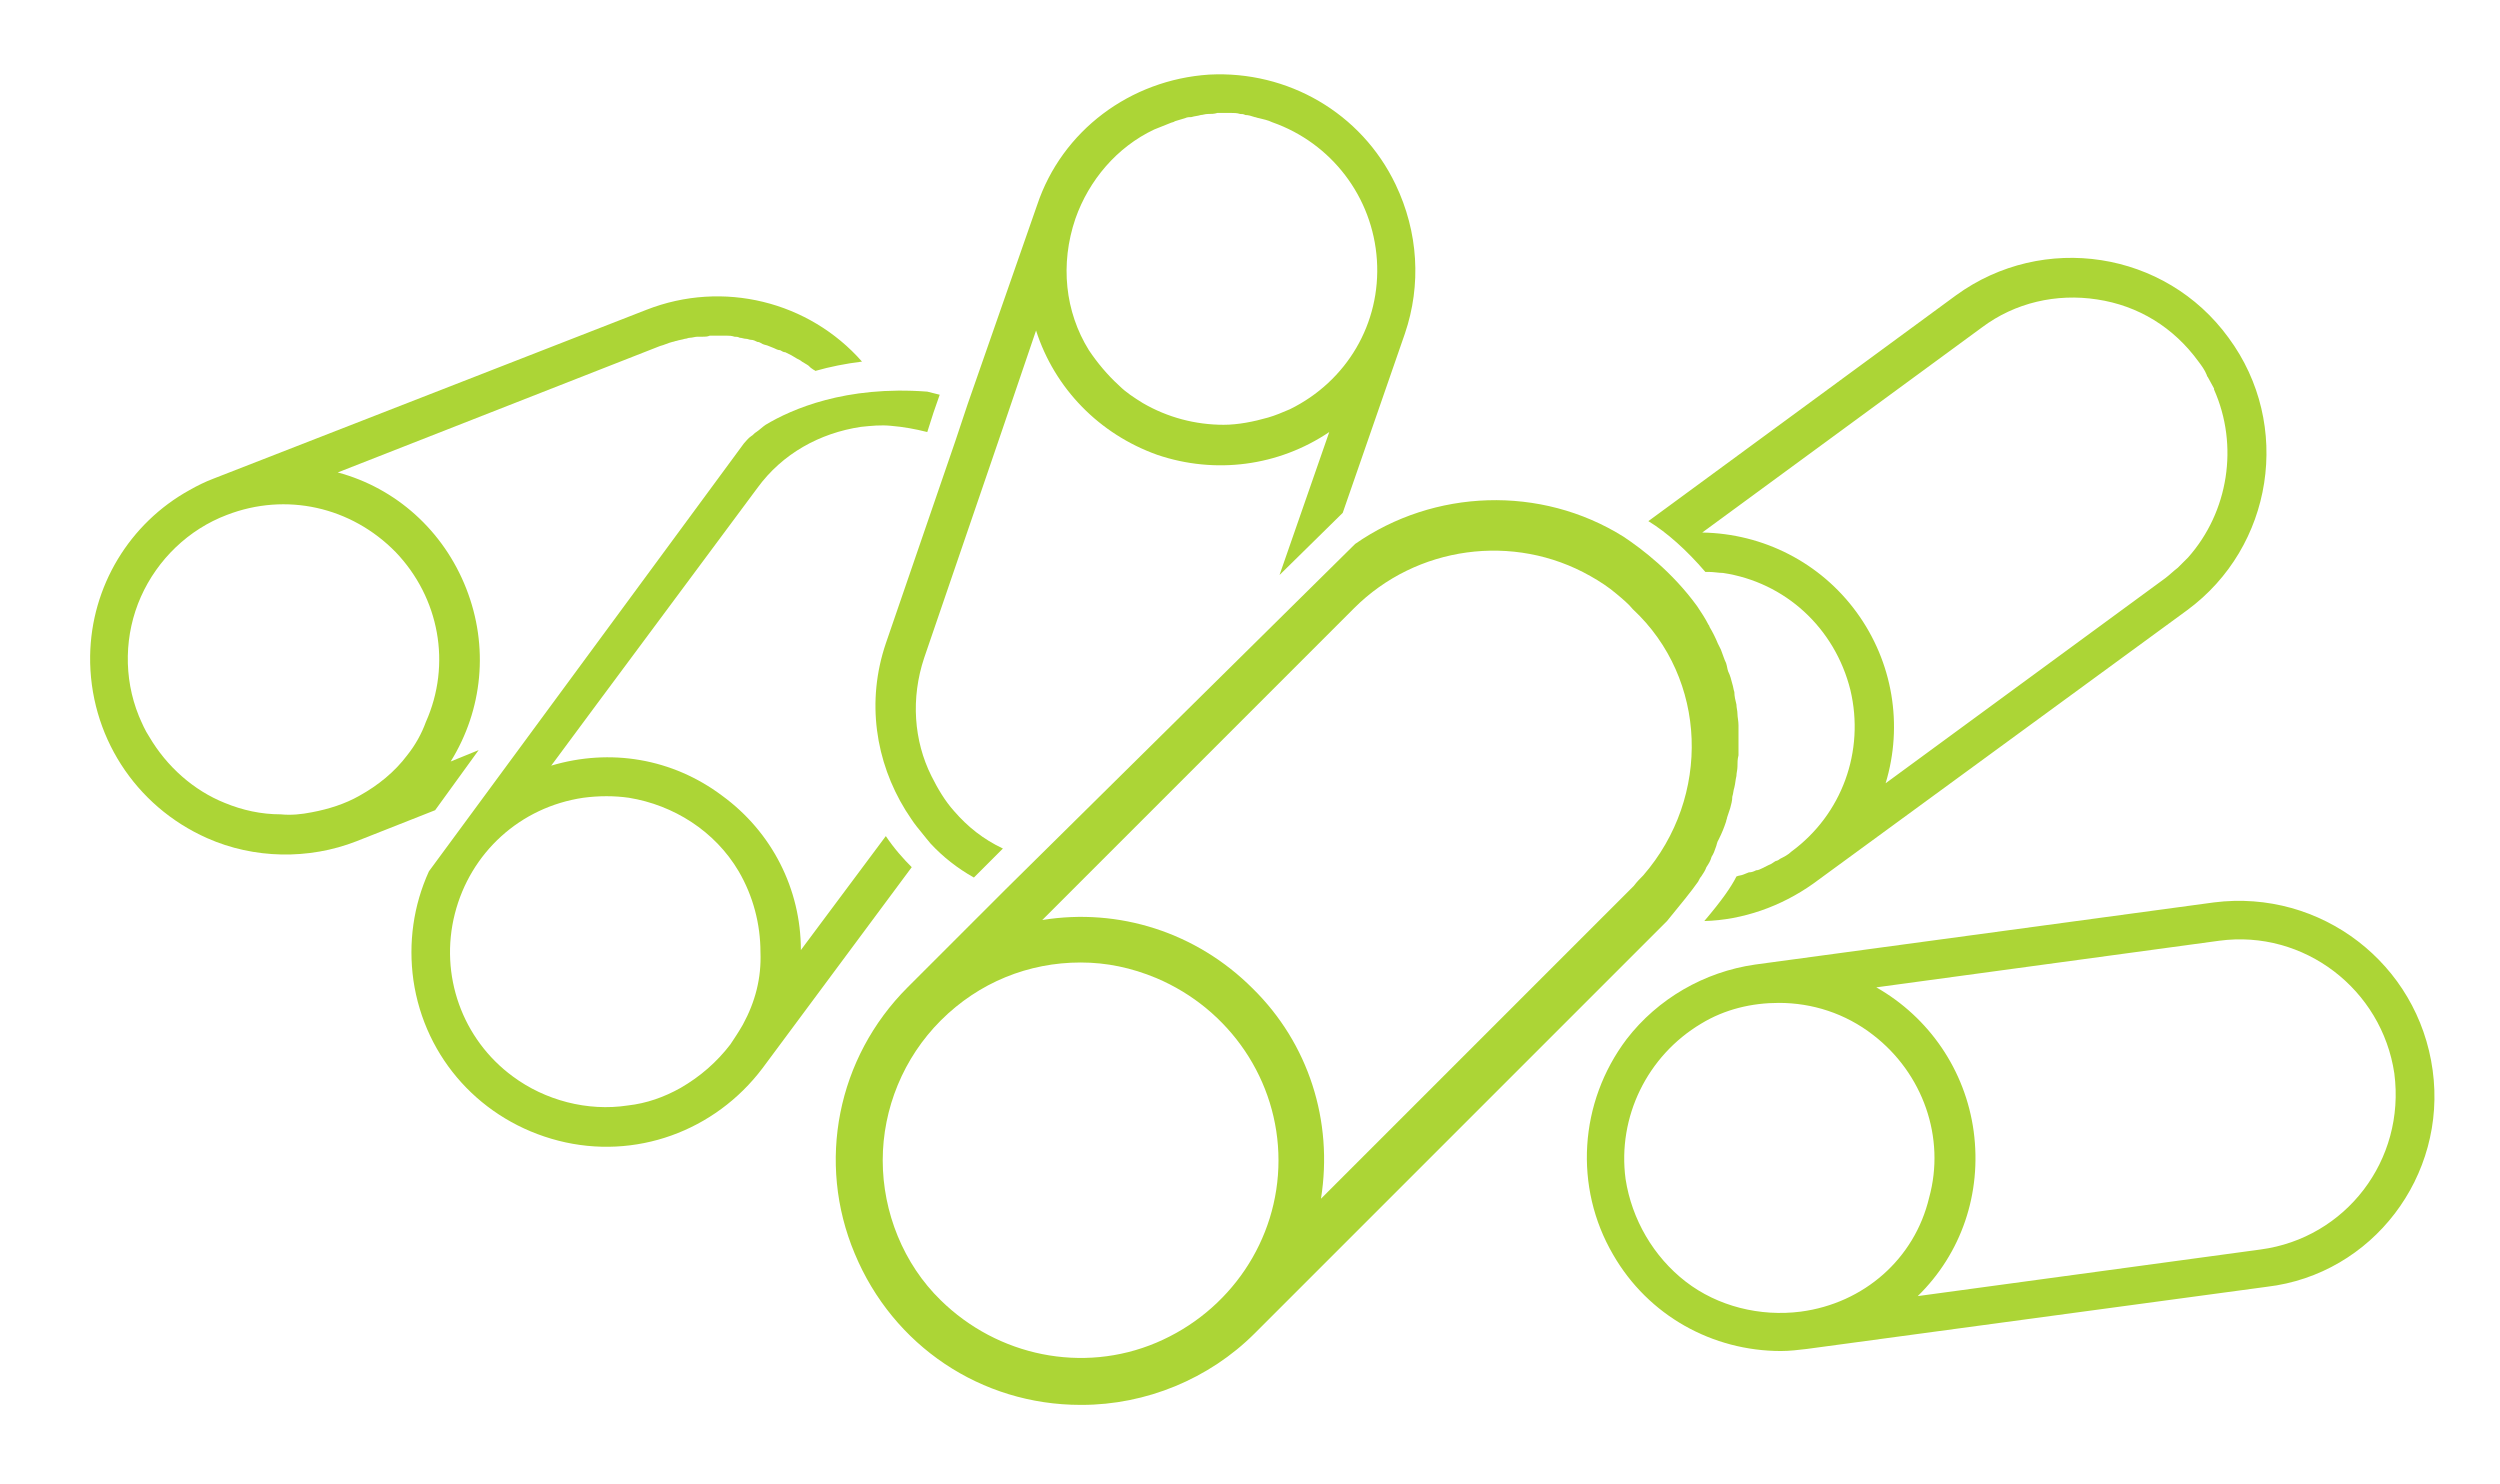 <?xml version="1.0" encoding="UTF-8"?> <!-- Generator: Adobe Illustrator 25.2.1, SVG Export Plug-In . SVG Version: 6.00 Build 0) --> <svg xmlns="http://www.w3.org/2000/svg" xmlns:xlink="http://www.w3.org/1999/xlink" version="1.1" id="Layer_1" x="0px" y="0px" viewBox="0 0 241.3 143.2" style="enable-background:new 0 0 241.3 143.2;" xml:space="preserve"> <style type="text/css"> .st0{fill:#ACD536;} </style> <g> <path class="st0" d="M234.8,103.3C233.4,93,224,85.8,213.7,87.1l-44.3,6c-4.9,0.7-9.4,3.3-12.4,7.2c-4.6,6.1-5.1,14.3-1.3,20.8 c3.4,5.9,9.6,9.3,16.2,9.3c0.8,0,1.7-0.1,2.5-0.2l44.4-6C229,123,236.2,113.5,234.8,103.3z M173.8,126.6c-3.9,0.5-8-0.5-11.1-2.9 s-5.2-6-5.8-9.9c-0.8-6,2.1-11.9,7.3-15c2.3-1.4,4.9-2,7.5-2c3.2,0,6.4,1,9.1,3.1c4.8,3.7,7,9.9,5.4,15.7 C184.8,121.5,179.9,125.8,173.8,126.6z M218.2,120.6l-33.1,4.5c4.2-4.1,6.2-9.9,5.4-15.9c-0.8-5.9-4.3-11-9.4-13.9l33.1-4.5 c8.2-1.1,15.7,4.7,16.9,12.8C232.2,112,226.4,119.5,218.2,120.6z"></path> <path class="st0" d="M87.4,78.2L87.4,78.2c0.4,0.6,0.7,1.1,1.1,1.6c0.4,0.5,0.9,1.1,1.3,1.6c1.2,1.3,2.6,2.4,4.2,3.3l2.8-2.8 c-1.9-0.9-3.4-2.1-4.7-3.6c-0.9-1-1.6-2.2-2.2-3.4c-1.7-3.4-2-7.5-0.7-11.4l6.3-18.4l1.3-3.8l3.2-9.4c1.8,5.6,6.1,10,11.7,12 c5.6,1.9,11.7,1.1,16.6-2.2l-4.8,13.8l6.1-6l6-17.3c1.6-4.7,1.3-9.8-0.9-14.4c-3.3-6.9-10.4-11-18-10.6 c-7.6,0.5-14.2,5.4-16.6,12.6l-6.7,19.2l-1.2,3.6l-6.7,19.5C83.6,67.7,84.5,73.5,87.4,78.2z M103.8,21.1c1.3-3.7,4-6.9,7.6-8.6 c0.5-0.2,1-0.4,1.5-0.6c0.2-0.1,0.4-0.1,0.5-0.2c0.3-0.1,0.7-0.2,1-0.3c0.2-0.1,0.4-0.1,0.6-0.1c0.3-0.1,0.6-0.1,0.9-0.2 c0.2,0,0.4-0.1,0.7-0.1c0.3,0,0.6,0,0.9-0.1c0.3,0,0.5,0,0.8,0c0.2,0,0.3,0,0.5,0c0.3,0,0.6,0,0.9,0.1c0.2,0,0.3,0,0.5,0.1 c0.3,0,0.6,0.1,0.9,0.2c0.1,0,0.3,0.1,0.4,0.1c0.4,0.1,0.9,0.2,1.3,0.4c5.7,2,9.7,7.2,10.1,13.3c0.4,6.1-2.9,11.7-8.4,14.4 c-0.7,0.3-1.4,0.6-2.1,0.8c-1.4,0.4-2.9,0.7-4.3,0.7c-2.7,0-5.4-0.7-7.8-2.1c-0.8-0.5-1.6-1-2.3-1.7c-1.1-1-2.1-2.2-2.9-3.4 C102.8,30.1,102.3,25.5,103.8,21.1z"></path> <path class="st0" d="M46.2,72.4l-2.7,1.1c3.1-5,3.7-11.1,1.5-16.7c-2.2-5.6-6.8-9.7-12.4-11.2l31.1-12.2c0.4-0.1,0.8-0.3,1.2-0.4 c0.1,0,0.3-0.1,0.4-0.1c0.3-0.1,0.5-0.1,0.8-0.2c0.2,0,0.3-0.1,0.5-0.1c0.2,0,0.5-0.1,0.7-0.1c0.2,0,0.3,0,0.5,0 c0.2,0,0.5,0,0.7-0.1c0.2,0,0.3,0,0.5,0c0.2,0,0.5,0,0.7,0c0.2,0,0.3,0,0.5,0c0.2,0,0.4,0,0.7,0.1c0.2,0,0.3,0,0.5,0.1 c0.2,0,0.4,0.1,0.6,0.1c0.2,0,0.3,0.1,0.5,0.1c0.2,0,0.4,0.1,0.6,0.2c0.2,0,0.3,0.1,0.5,0.2c0.2,0.1,0.4,0.1,0.6,0.2 c0.2,0.1,0.3,0.1,0.5,0.2c0.2,0.1,0.4,0.2,0.6,0.2c0.2,0.1,0.3,0.2,0.5,0.2c0.2,0.1,0.4,0.2,0.6,0.3c0.2,0.1,0.3,0.2,0.5,0.3 c0.2,0.1,0.4,0.2,0.5,0.3c0.2,0.1,0.3,0.2,0.5,0.3c0.2,0.1,0.3,0.3,0.5,0.4c0.1,0.1,0.2,0.1,0.3,0.2c1.4-0.4,2.9-0.7,4.5-0.9 c-5.1-5.8-13.4-7.9-20.8-5L20.6,46.2c-0.8,0.3-1.6,0.7-2.3,1.1c-5.8,3.2-9.5,9.3-9.6,16C8.6,70.9,13,77.8,20,80.9 c4.5,2,9.8,2.1,14.4,0.3l7.6-3L46.2,72.4z M39.3,72.9c-1.2,1.6-2.8,2.9-4.6,3.9c-1.4,0.8-3,1.3-4.6,1.6c-1,0.2-2,0.3-3,0.2 c-1.9,0-3.7-0.4-5.4-1.1c-3-1.2-5.6-3.5-7.3-6.4c-0.4-0.6-0.7-1.3-1-2l0,0c-1.5-3.7-1.4-7.9,0.2-11.5c1.6-3.6,4.6-6.5,8.3-7.9 c5.7-2.2,12-0.8,16.3,3.6c4.2,4.4,5.4,10.8,2.9,16.4C40.7,70.8,40.1,71.9,39.3,72.9z"></path> <path class="st0" d="M89.8,81.3L89.8,81.3c-0.4-0.5-0.9-1-1.2-1.5C89,80.4,89.4,80.9,89.8,81.3z"></path> <path class="st0" d="M85.5,80.7l-8.2,11c0-5.9-2.8-11.4-7.6-14.9c-4.8-3.6-10.8-4.6-16.5-2.9l0.3-0.4l4-5.4l0,0l15.6-21 c2.4-3.3,6-5.3,10-5.9c1-0.1,1.9-0.2,2.9-0.1l0,0c1.2,0.1,2.3,0.3,3.5,0.6c0.4-1.3,0.8-2.5,1.2-3.6c-0.4-0.1-0.8-0.2-1.2-0.3 c-7.9-0.6-13.1,1.7-15.6,3.2c-0.3,0.2-0.6,0.5-0.9,0.7c-0.2,0.1-0.3,0.3-0.5,0.4c-0.3,0.2-0.5,0.5-0.7,0.7L41.4,84.1 c-1.5,3.3-2,6.9-1.5,10.5c1.1,7.6,6.6,13.6,14,15.5c7.4,1.9,15.1-0.9,19.7-7L88,83.7C87.2,82.9,86.3,81.9,85.5,80.7z M71.7,98.9 c-0.4,0.7-0.8,1.3-1.2,1.9l0,0c-1.3,1.7-2.9,3.1-4.8,4.2c-1.6,0.9-3.3,1.5-5.1,1.7c-3.9,0.6-8-0.5-11.1-2.8 c-4.9-3.6-7.1-9.8-5.6-15.7c1.5-5.9,6.3-10.3,12.4-11.2c1.5-0.2,3-0.2,4.4,0c4.3,0.7,8.3,3.2,10.6,7.1c1.4,2.4,2.1,5.1,2.1,7.8 C73.5,94.4,72.9,96.7,71.7,98.9z"></path> <path class="st0" d="M164.6,55.2c0.1,0,0.2,0,0.3,0c0.5,0,1,0.1,1.4,0.1c6,0.9,10.8,5.3,12.3,11.3c1.4,5.9-0.8,12-5.7,15.6 c-0.3,0.3-0.7,0.5-1.1,0.7c-0.1,0.1-0.3,0.2-0.4,0.2c-0.2,0.1-0.4,0.3-0.7,0.4c-0.2,0.1-0.4,0.2-0.6,0.3c-0.2,0.1-0.4,0.2-0.6,0.2 c-0.2,0.1-0.4,0.2-0.7,0.2c-0.2,0.1-0.3,0.1-0.5,0.2c-0.2,0.1-0.5,0.1-0.7,0.2c-0.5,1-1.4,2.3-3.1,4.3c3.7-0.1,7.4-1.4,10.5-3.6 l36.1-26.4c8.3-6.1,10.2-17.9,4-26.3c-6.1-8.4-17.9-10.2-26.3-4.1l-29.7,21.8C160.9,51.4,162.8,53.1,164.6,55.2z M191.3,31.6 c3.2-2.4,7.2-3.3,11.1-2.7c4,0.6,7.4,2.7,9.8,6c0.3,0.4,0.6,0.8,0.8,1.3c0,0.1,0.1,0.2,0.1,0.2c0.2,0.4,0.4,0.7,0.6,1.1 c0,0,0,0.1,0,0.1c2.4,5.4,1.4,11.8-2.5,16.2c0,0,0,0,0,0c-0.3,0.3-0.6,0.6-0.9,0.9c0,0-0.1,0.1-0.1,0.1c-0.4,0.3-0.8,0.7-1.2,1 l-27,19.8c1.7-5.6,0.7-11.7-2.8-16.5c-3.5-4.8-9-7.6-14.9-7.7L191.3,31.6z"></path> <path class="st0" d="M163.9,85.1C163.9,85.1,163.9,85.1,163.9,85.1c0.1-0.2,0.2-0.4,0.3-0.5c0.2-0.3,0.4-0.6,0.5-0.9 c0.2-0.3,0.4-0.6,0.5-1c0.2-0.3,0.3-0.6,0.4-0.9c0,0,0,0,0,0c0.1-0.2,0.1-0.5,0.3-0.8c0.3-0.6,0.5-1.1,0.7-1.7 c0-0.1,0.1-0.3,0.1-0.4c0.1-0.3,0.2-0.6,0.3-0.9c0.1-0.4,0.2-0.7,0.2-1.1c0.1-0.3,0.1-0.6,0.2-0.9c0.1-0.4,0.1-0.7,0.2-1.1 c0-0.3,0.1-0.6,0.1-0.9c0-0.4,0-0.7,0.1-1.1c0-0.3,0-0.6,0-0.9c0-0.4,0-0.7,0-1.1c0-0.3,0-0.6,0-0.9c0-0.4-0.1-0.8-0.1-1.1 c0-0.3-0.1-0.6-0.1-0.9c-0.1-0.4-0.2-0.8-0.2-1.2c-0.1-0.3-0.1-0.5-0.2-0.8c-0.1-0.4-0.2-0.8-0.4-1.2c-0.1-0.3-0.1-0.5-0.2-0.8 c-0.2-0.4-0.3-0.8-0.5-1.3c-0.1-0.2-0.2-0.4-0.3-0.6c-0.2-0.5-0.5-1.1-0.8-1.6c0-0.1-0.1-0.2-0.1-0.2c-0.3-0.6-0.7-1.2-1.1-1.8 c-2.4-3.3-5.3-5.5-7.1-6.7c-8-5-18.3-4.6-25.9,0.7L96.9,86c0,0,0,0,0,0l-9.3,9.3c-6.8,6.8-8.8,16.9-5.1,25.7 c3.7,8.9,12.2,14.6,21.8,14.6c0,0,0,0,0.1,0c6.2,0,12.3-2.5,16.7-6.9l39.8-39.8C162.2,87.3,163.2,86.1,163.9,85.1z M111.6,129.6 c-7.1,3-15.3,1.3-20.8-4.1c-3.6-3.5-5.6-8.5-5.6-13.5s2-9.9,5.6-13.5c3.7-3.7,8.5-5.6,13.5-5.6c2.5,0,4.9,0.5,7.3,1.5 c7.1,3,11.8,9.9,11.8,17.6C123.4,119.7,118.7,126.6,111.6,129.6z M158.6,84.5c-0.3,0.3-0.6,0.6-0.9,1l-0.9,0.9l-0.8,0.8l-28.5,28.5 c1.2-7.5-1.2-15-6.6-20.3c-5.4-5.4-12.9-7.8-20.3-6.6l2.5-2.5h0l1.9-1.9l0,0l13.1-13.1l0,0l6.2-6.2l6.4-6.4c6-6,15.4-7.3,22.8-3.1 l0,0c0.9,0.5,1.8,1.1,2.5,1.7c0.6,0.5,1.2,1,1.6,1.5C164.8,65.5,165.2,76.9,158.6,84.5L158.6,84.5z"></path> </g> </svg> 